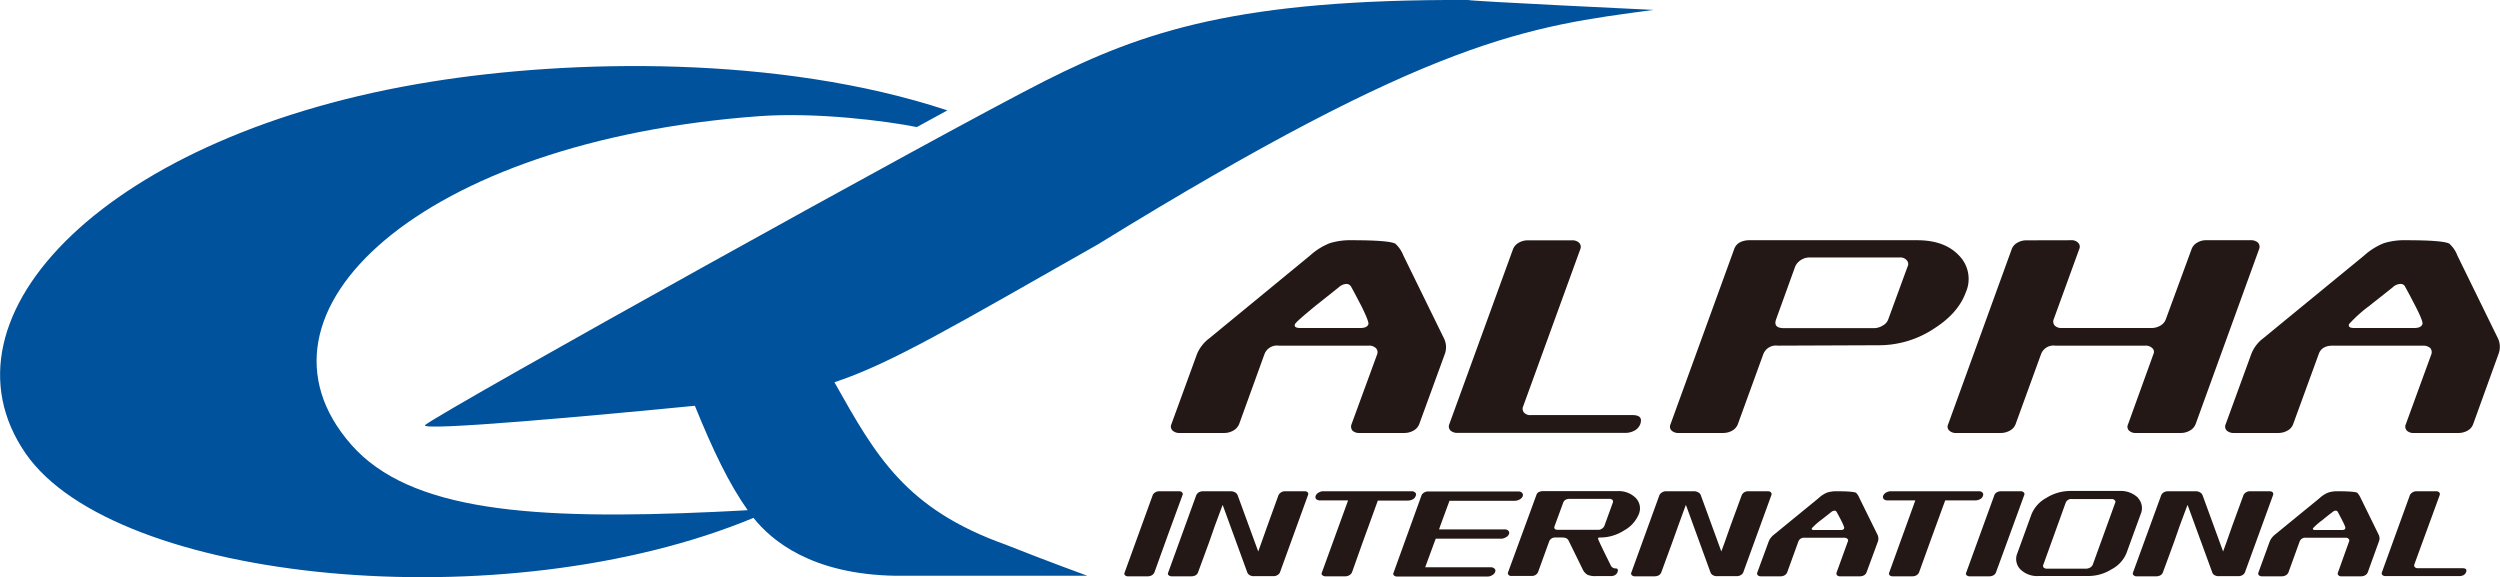 <svg xmlns="http://www.w3.org/2000/svg" viewBox="0 0 504.42 116.47"><defs><style>.cls-1{fill:#231815;}.cls-2{fill:#00529c;}</style></defs><title>アセット 1</title><g id="レイヤー_2" data-name="レイヤー 2"><path class="cls-1" d="M281.61,49.24a6.31,6.31,0,0,1,1.55,2.32l8.18,16.7a4,4,0,0,1,.17,3.19l-5.16,14.14a2.55,2.55,0,0,1-1.13,1.28,3.78,3.78,0,0,1-1.8.49h-9.13a1.94,1.94,0,0,1-1.42-.49,1.3,1.3,0,0,1-.17-1.28l5.18-14.14a1.17,1.17,0,0,0-.27-1.21,1.91,1.91,0,0,0-1.44-.5H258a2.7,2.7,0,0,0-2.87,1.71l-5.12,14.14a2.72,2.72,0,0,1-1.16,1.28,3.66,3.66,0,0,1-1.79.49H238a2,2,0,0,1-1.42-.49,1.13,1.13,0,0,1-.23-1.28l5.16-14.14A7.61,7.61,0,0,1,244,68.26l20.32-16.7a13.17,13.17,0,0,1,4-2.5,14.16,14.16,0,0,1,4.5-.59c5.22,0,8.17.26,8.82.77m-7.17,16.94c.91,0,1.44-.24,1.63-.77.1-.32-.37-1.54-1.43-3.69-.67-1.26-1.31-2.51-2-3.77a1.11,1.11,0,0,0-1-.66,2.42,2.42,0,0,0-1.53.66c-1.57,1.26-3.15,2.51-4.74,3.77-2.61,2.15-4,3.37-4.11,3.69-.22.53.2.77,1.08.77Z"/><path class="cls-1" d="M305.28,50.27A2.53,2.53,0,0,1,306.39,49a3.66,3.66,0,0,1,1.79-.51h9a1.93,1.93,0,0,1,1.45.51,1.2,1.2,0,0,1,.22,1.29L307.32,82a1.18,1.18,0,0,0,.16,1.22,1.65,1.65,0,0,0,1.41.53h20.46c1.52,0,2,.59,1.62,1.78a2.46,2.46,0,0,1-1.12,1.32,3.87,3.87,0,0,1-1.78.49h-34a2,2,0,0,1-1.43-.49,1.18,1.18,0,0,1-.21-1.28Z"/><path class="cls-1" d="M389.89,66.52a20.1,20.1,0,0,1-10.73,3.14l-20.49.08a2.73,2.73,0,0,0-2.89,1.71l-5.14,14.14a2.53,2.53,0,0,1-1.1,1.28,3.74,3.74,0,0,1-1.82.49h-9a2,2,0,0,1-1.46-.49,1.12,1.12,0,0,1-.2-1.28l12.87-35.4A2.42,2.42,0,0,1,351,48.93a4.16,4.16,0,0,1,1.82-.46h34c3.76,0,6.55,1.05,8.48,3.12A6.71,6.71,0,0,1,396.63,59c-1.07,2.93-3.3,5.39-6.74,7.51m-5-12.73a1.1,1.1,0,0,0-.2-1.3,1.7,1.7,0,0,0-1.41-.53H365.12a3.12,3.12,0,0,0-1.78.53,3,3,0,0,0-1.13,1.3L358.37,64.4c-.44,1.2.07,1.81,1.6,1.81h18.12a3.4,3.4,0,0,0,1.8-.53A2.3,2.3,0,0,0,381,64.4Z"/><path class="cls-1" d="M417.88,48.47a1.79,1.79,0,0,1,1.42.51,1.12,1.12,0,0,1,.22,1.29L414.38,64.4a1.23,1.23,0,0,0,.19,1.28,1.82,1.82,0,0,0,1.4.5h18.16a3.44,3.44,0,0,0,1.79-.5A2.4,2.4,0,0,0,437,64.4l5.19-14.13a2.42,2.42,0,0,1,1.1-1.29,3.29,3.29,0,0,1,1.74-.51h9.13a2,2,0,0,1,1.45.51,1.23,1.23,0,0,1,.2,1.29L443,85.59a2.58,2.58,0,0,1-1.14,1.28,3.6,3.6,0,0,1-1.85.49h-9.07a1.83,1.83,0,0,1-1.38-.49,1.09,1.09,0,0,1-.18-1.28l5.11-14.14a1,1,0,0,0-.23-1.21,1.87,1.87,0,0,0-1.4-.5h-18.2a2.67,2.67,0,0,0-2.84,1.71l-5.14,14.14a2.46,2.46,0,0,1-1.13,1.28,3.69,3.69,0,0,1-1.8.49h-9.05a1.91,1.91,0,0,1-1.41-.49,1.08,1.08,0,0,1-.21-1.28L405.9,50.27A2.44,2.44,0,0,1,407,49a3.53,3.53,0,0,1,1.8-.51Z"/><path class="cls-1" d="M494.27,49.24a6,6,0,0,1,1.55,2.32L504,68.26a4.05,4.05,0,0,1,.11,3.19L499,85.59a2.46,2.46,0,0,1-1.09,1.28,3.75,3.75,0,0,1-1.84.49H487a1.83,1.83,0,0,1-1.39-.49,1.17,1.17,0,0,1-.19-1.28l5.16-14.14a1.29,1.29,0,0,0-.22-1.21,2.12,2.12,0,0,0-1.44-.5H470.7c-1.51,0-2.45.54-2.86,1.71l-5.16,14.14a2.36,2.36,0,0,1-1.12,1.28,3.71,3.71,0,0,1-1.82.49h-9.05a2,2,0,0,1-1.41-.49,1.14,1.14,0,0,1-.21-1.28l5.16-14.14a7.25,7.25,0,0,1,2.41-3.19L477,51.56a13.6,13.6,0,0,1,4-2.5,14.07,14.07,0,0,1,4.5-.59c5.24,0,8.19.26,8.81.77m-7.19,16.94c.91,0,1.45-.24,1.64-.77.15-.32-.32-1.54-1.43-3.69-.65-1.26-1.3-2.51-2-3.77a1,1,0,0,0-1-.66,2.33,2.33,0,0,0-1.53.66c-1.56,1.26-3.19,2.51-4.75,3.77a27.48,27.48,0,0,0-4.1,3.69c-.16.53.17.77,1.07.77Z"/><path class="cls-2" d="M333.65,2S296.19.22,296.27,0C250-.22,230.79,6.26,210.85,16.32S90.37,82.25,85.81,85.73c-1.93,1.44,35.5-2,54.39-3.86,3.74,9.19,6.88,15.71,10.66,21.07-1.93.09-4.29.25-6.59.34-36.82,1.69-61.57-.09-73.41-13.57C47.41,63,85.06,28.4,153.18,23.44c11.67-.85,25.89,1,31.8,2.2l6.17-3.37C157,11,114.91,12,87.11,16.47,21.84,26.85-14,63.68,5.17,91.49c18,26.08,96.5,33.9,146.86,13,3.65,4.58,11.71,11.38,28.59,11.68l38.77,0s-8.26-3-16.41-6.25c-20.35-7.24-26.29-18-34.62-32.79,11.43-3.8,23.75-11.14,53.1-27.79C289.16,7.62,308.32,5.35,333.65,2Z"/><path class="cls-1" d="M374.52,99.46a3.16,3.16,0,0,1,.66,1.05l3.63,7.36a1.84,1.84,0,0,1,.09,1.4l-2.31,6.26a1.26,1.26,0,0,1-.48.54,1.68,1.68,0,0,1-.8.21h-4.05a.8.8,0,0,1-.6-.21.56.56,0,0,1-.1-.54l2.27-6.26a.46.46,0,0,0-.08-.55.9.9,0,0,0-.63-.22h-8a1.2,1.2,0,0,0-1.27.77l-2.27,6.26a1.26,1.26,0,0,1-.5.54,1.51,1.51,0,0,1-.79.21h-4a.86.86,0,0,1-.62-.21.5.5,0,0,1-.11-.54l2.3-6.26a3.41,3.41,0,0,1,1.07-1.4l9-7.36a5.72,5.72,0,0,1,1.73-1.13,6.45,6.45,0,0,1,2-.26c2.31,0,3.59.13,3.9.34m-3.19,7.48c.41,0,.64-.08.72-.36.07-.13-.14-.66-.61-1.6-.29-.55-.59-1.12-.88-1.65a.5.5,0,0,0-.44-.3,1.18,1.18,0,0,0-.7.3c-.67.53-1.38,1.1-2.1,1.65a14.56,14.56,0,0,0-1.79,1.6c-.08.28.08.36.49.36Z"/><path class="cls-1" d="M486.24,99.9a1.34,1.34,0,0,1,.52-.55,1.48,1.48,0,0,1,.81-.23h3.95a.83.83,0,0,1,.64.23.56.56,0,0,1,.09.55l-5.12,14a.52.52,0,0,0,.09.51.8.8,0,0,0,.62.24h9.05c.65,0,.89.26.69.79a1.18,1.18,0,0,1-.47.58,1.67,1.67,0,0,1-.79.21h-15a.91.91,0,0,1-.64-.21.51.51,0,0,1-.09-.54Z"/><path class="cls-1" d="M235.73,107.71l-2.82,7.82a1.29,1.29,0,0,1-.51.54,1.57,1.57,0,0,1-.77.21h-4a.84.84,0,0,1-.64-.21.46.46,0,0,1-.08-.54l5.67-15.63a1.14,1.14,0,0,1,.51-.55,1.4,1.4,0,0,1,.78-.23h4a.79.79,0,0,1,.64.23.46.46,0,0,1,.08.55Z"/><path class="cls-1" d="M405.57,107.71l-2.86,7.82a1.17,1.17,0,0,1-.49.54,1.63,1.63,0,0,1-.77.21h-4a.85.85,0,0,1-.64-.21.43.43,0,0,1-.09-.54L402.4,99.9a1.16,1.16,0,0,1,.46-.55,1.71,1.71,0,0,1,.83-.23h4a.85.85,0,0,1,.64.23.47.47,0,0,1,.09.55Z"/><path class="cls-1" d="M326.31,99.1a4.83,4.83,0,0,1,3.73,1.37,3,3,0,0,1,.61,3.29,6.65,6.65,0,0,1-3,3.29,8.84,8.84,0,0,1-4.76,1.4c-.26,0-.41,0-.46.16s.81,1.91,2.55,5.43a1.06,1.06,0,0,0,1,.65c.45,0,.57.27.36.79a1.09,1.09,0,0,1-.48.55,1.45,1.45,0,0,1-.79.2h-3a3.87,3.87,0,0,1-1.77-.26,2.37,2.37,0,0,1-.95-1.07l-2.85-5.81c-.22-.44-.62-.64-1.33-.64-.87,0-1.37,0-1.44,0a1.27,1.27,0,0,0-1.14.74l-2.27,6.27a1.31,1.31,0,0,1-.5.55,1.47,1.47,0,0,1-.8.2h-4a.77.77,0,0,1-.63-.2.5.5,0,0,1-.11-.55L310,99.86a.89.89,0,0,1,.47-.57,1.73,1.73,0,0,1,.79-.19h15m-3.85,7.8a1.3,1.3,0,0,0,.78-.21,1.27,1.27,0,0,0,.51-.55l1.7-4.68a.57.57,0,0,0-.07-.61,1,1,0,0,0-.66-.2h-8a1.73,1.73,0,0,0-.81.2,1.09,1.09,0,0,0-.47.61l-1.72,4.68c-.18.51.05.76.72.76Z"/><path class="cls-1" d="M431.36,100.46a3,3,0,0,1,.55,3.3l-2.84,7.8a6.42,6.42,0,0,1-3,3.29,8.78,8.78,0,0,1-4.69,1.37h-10a4.84,4.84,0,0,1-3.76-1.37,3,3,0,0,1-.56-3.29l2.83-7.8a6.63,6.63,0,0,1,3-3.3,9.08,9.08,0,0,1,4.76-1.4h10a5,5,0,0,1,3.76,1.4m-4.64,1a.42.42,0,0,0-.09-.53.78.78,0,0,0-.62-.24h-8a1.2,1.2,0,0,0-1.28.77l-4.51,12.51a.53.53,0,0,0,.06.53.89.89,0,0,0,.63.24h8a1.85,1.85,0,0,0,.79-.24,1.35,1.35,0,0,0,.49-.53Z"/><path class="cls-1" d="M475.65,99.46a4,4,0,0,1,.67,1.05l3.61,7.36a1.67,1.67,0,0,1,.05,1.4l-2.26,6.26a1.26,1.26,0,0,1-.5.54,1.68,1.68,0,0,1-.8.21h-4a.68.68,0,0,1-.59-.21.45.45,0,0,1-.11-.54l2.24-6.26a.45.45,0,0,0-.1-.55.71.71,0,0,0-.6-.22h-8a1.2,1.2,0,0,0-1.27.77l-2.27,6.26a1.23,1.23,0,0,1-.51.54,1.6,1.6,0,0,1-.81.21h-4a.89.89,0,0,1-.63-.21.51.51,0,0,1-.1-.54l2.28-6.26a3.56,3.56,0,0,1,1.06-1.4l9-7.36a5.79,5.79,0,0,1,1.76-1.13,6.1,6.1,0,0,1,2-.26c2.3,0,3.61.13,3.92.34m-3.2,7.48c.41,0,.65-.08.72-.36.07-.13-.15-.66-.63-1.6l-.86-1.65a.5.5,0,0,0-.44-.3,1,1,0,0,0-.66.3c-.73.53-1.42,1.1-2.1,1.65a13.43,13.43,0,0,0-1.83,1.6c-.08.28.09.36.47.36Z"/><path class="cls-1" d="M285.55,99.38a1,1,0,0,0-.76-.26H267a1.67,1.67,0,0,0-.92.26,1.29,1.29,0,0,0-.62.65.68.68,0,0,0,.11.69,1.24,1.24,0,0,0,.74.25H272l-5.29,14.56a.41.41,0,0,0,.11.54.9.9,0,0,0,.63.21h4a1.61,1.61,0,0,0,.79-.21,1.5,1.5,0,0,0,.53-.54l2.23-6.26,1.14-3.13L278,101h6.11a2.08,2.08,0,0,0,.93-.25,1.13,1.13,0,0,0,.59-.67A.57.57,0,0,0,285.55,99.38Z"/><path class="cls-1" d="M400,99.38a1,1,0,0,0-.76-.26H381.5a1.83,1.83,0,0,0-.94.26,1.25,1.25,0,0,0-.6.65.67.67,0,0,0,.14.69,1.11,1.11,0,0,0,.74.25h5.61l-5.27,14.56a.49.49,0,0,0,.09.54.87.87,0,0,0,.63.21h4a1.67,1.67,0,0,0,.79-.21,1.4,1.4,0,0,0,.5-.54l2.26-6.26,1.14-3.13,1.89-5.17h6.09a2,2,0,0,0,.93-.25,1.06,1.06,0,0,0,.59-.67A.62.62,0,0,0,400,99.38Z"/><path class="cls-1" d="M307.09,99.42a1,1,0,0,0-.74-.26H292.22l-.1,0h-4a1.51,1.51,0,0,0-.79.23,1.14,1.14,0,0,0-.51.55l-5.65,15.63a.42.42,0,0,0,.1.54.79.79,0,0,0,.61.21h18.2a1.6,1.6,0,0,0,1-.28,1.1,1.1,0,0,0,.59-.65.54.54,0,0,0-.12-.65,1.1,1.1,0,0,0-.74-.29H287.56l1.89-5.14.24-.62h13.25a1.77,1.77,0,0,0,.9-.29,1.17,1.17,0,0,0,.62-.64.61.61,0,0,0-.12-.67,1,1,0,0,0-.75-.28H290.36l.21-.63,1.89-5.14h13.23a2,2,0,0,0,.93-.27,1.35,1.35,0,0,0,.61-.62A.68.68,0,0,0,307.09,99.42Z"/><path class="cls-1" d="M263.86,99.35a.81.81,0,0,0-.63-.23h-4a1.33,1.33,0,0,0-.75.23,1.41,1.41,0,0,0-.52.55l-2.26,6.24-1.11,3.13-.72,2L249.71,99.9a1.11,1.11,0,0,0-.51-.55,1.64,1.64,0,0,0-.79-.23h-5.72a1.8,1.8,0,0,0-.84.23,1.53,1.53,0,0,0-.48.55l-5.67,15.63a.43.43,0,0,0,.1.54.89.89,0,0,0,.63.21h4a1.69,1.69,0,0,0,.81-.21,1.12,1.12,0,0,0,.47-.54l2.3-6.26,1.09-3.13,1.58-4.25.1.22,4.88,13.38a1.07,1.07,0,0,0,.51.57,1.43,1.43,0,0,0,.66.19.21.21,0,0,0,.13,0h4a1.5,1.5,0,0,0,.78-.21,1.18,1.18,0,0,0,.51-.54l5.67-15.63A.49.49,0,0,0,263.86,99.35Z"/><path class="cls-1" d="M357.32,99.35a.82.82,0,0,0-.63-.23h-4a1.48,1.48,0,0,0-.79.23,1.4,1.4,0,0,0-.47.55l-2.29,6.24-1.1,3.13-.73,2L343.16,99.9a1,1,0,0,0-.51-.55,1.54,1.54,0,0,0-.78-.23h-5.73a1.46,1.46,0,0,0-.79.23,1.31,1.31,0,0,0-.53.55l-5.67,15.63a.43.43,0,0,0,.12.54.82.82,0,0,0,.61.21h4a1.86,1.86,0,0,0,.83-.21,1.3,1.3,0,0,0,.47-.54l2.29-6.26,1.12-3.13,1.55-4.25.11.22,4.87,13.38a1.13,1.13,0,0,0,.5.57,1.55,1.55,0,0,0,.68.19.19.19,0,0,0,.13,0h4a1.56,1.56,0,0,0,.79-.21,1.12,1.12,0,0,0,.51-.54l5.69-15.63A.51.51,0,0,0,357.32,99.35Z"/><path class="cls-1" d="M458.57,99.35a.9.9,0,0,0-.64-.23h-4a1.42,1.42,0,0,0-.77.23,1.35,1.35,0,0,0-.5.55l-2.28,6.24-1.1,3.13-.73,2L444.4,99.9a1.19,1.19,0,0,0-.5-.55,1.64,1.64,0,0,0-.79-.23h-5.73a1.61,1.61,0,0,0-.81.23,1.22,1.22,0,0,0-.5.55l-5.7,15.63a.44.44,0,0,0,.14.54.74.74,0,0,0,.6.21h4a1.72,1.72,0,0,0,.81-.21,1.17,1.17,0,0,0,.47-.54l2.3-6.26,1.09-3.13,1.58-4.25.11.22,4.89,13.38a.92.92,0,0,0,.49.57,1.51,1.51,0,0,0,.67.19.24.24,0,0,0,.14,0h4a1.56,1.56,0,0,0,.79-.21,1.2,1.2,0,0,0,.5-.54l5.69-15.63A.57.57,0,0,0,458.57,99.35Z"/></g></svg>